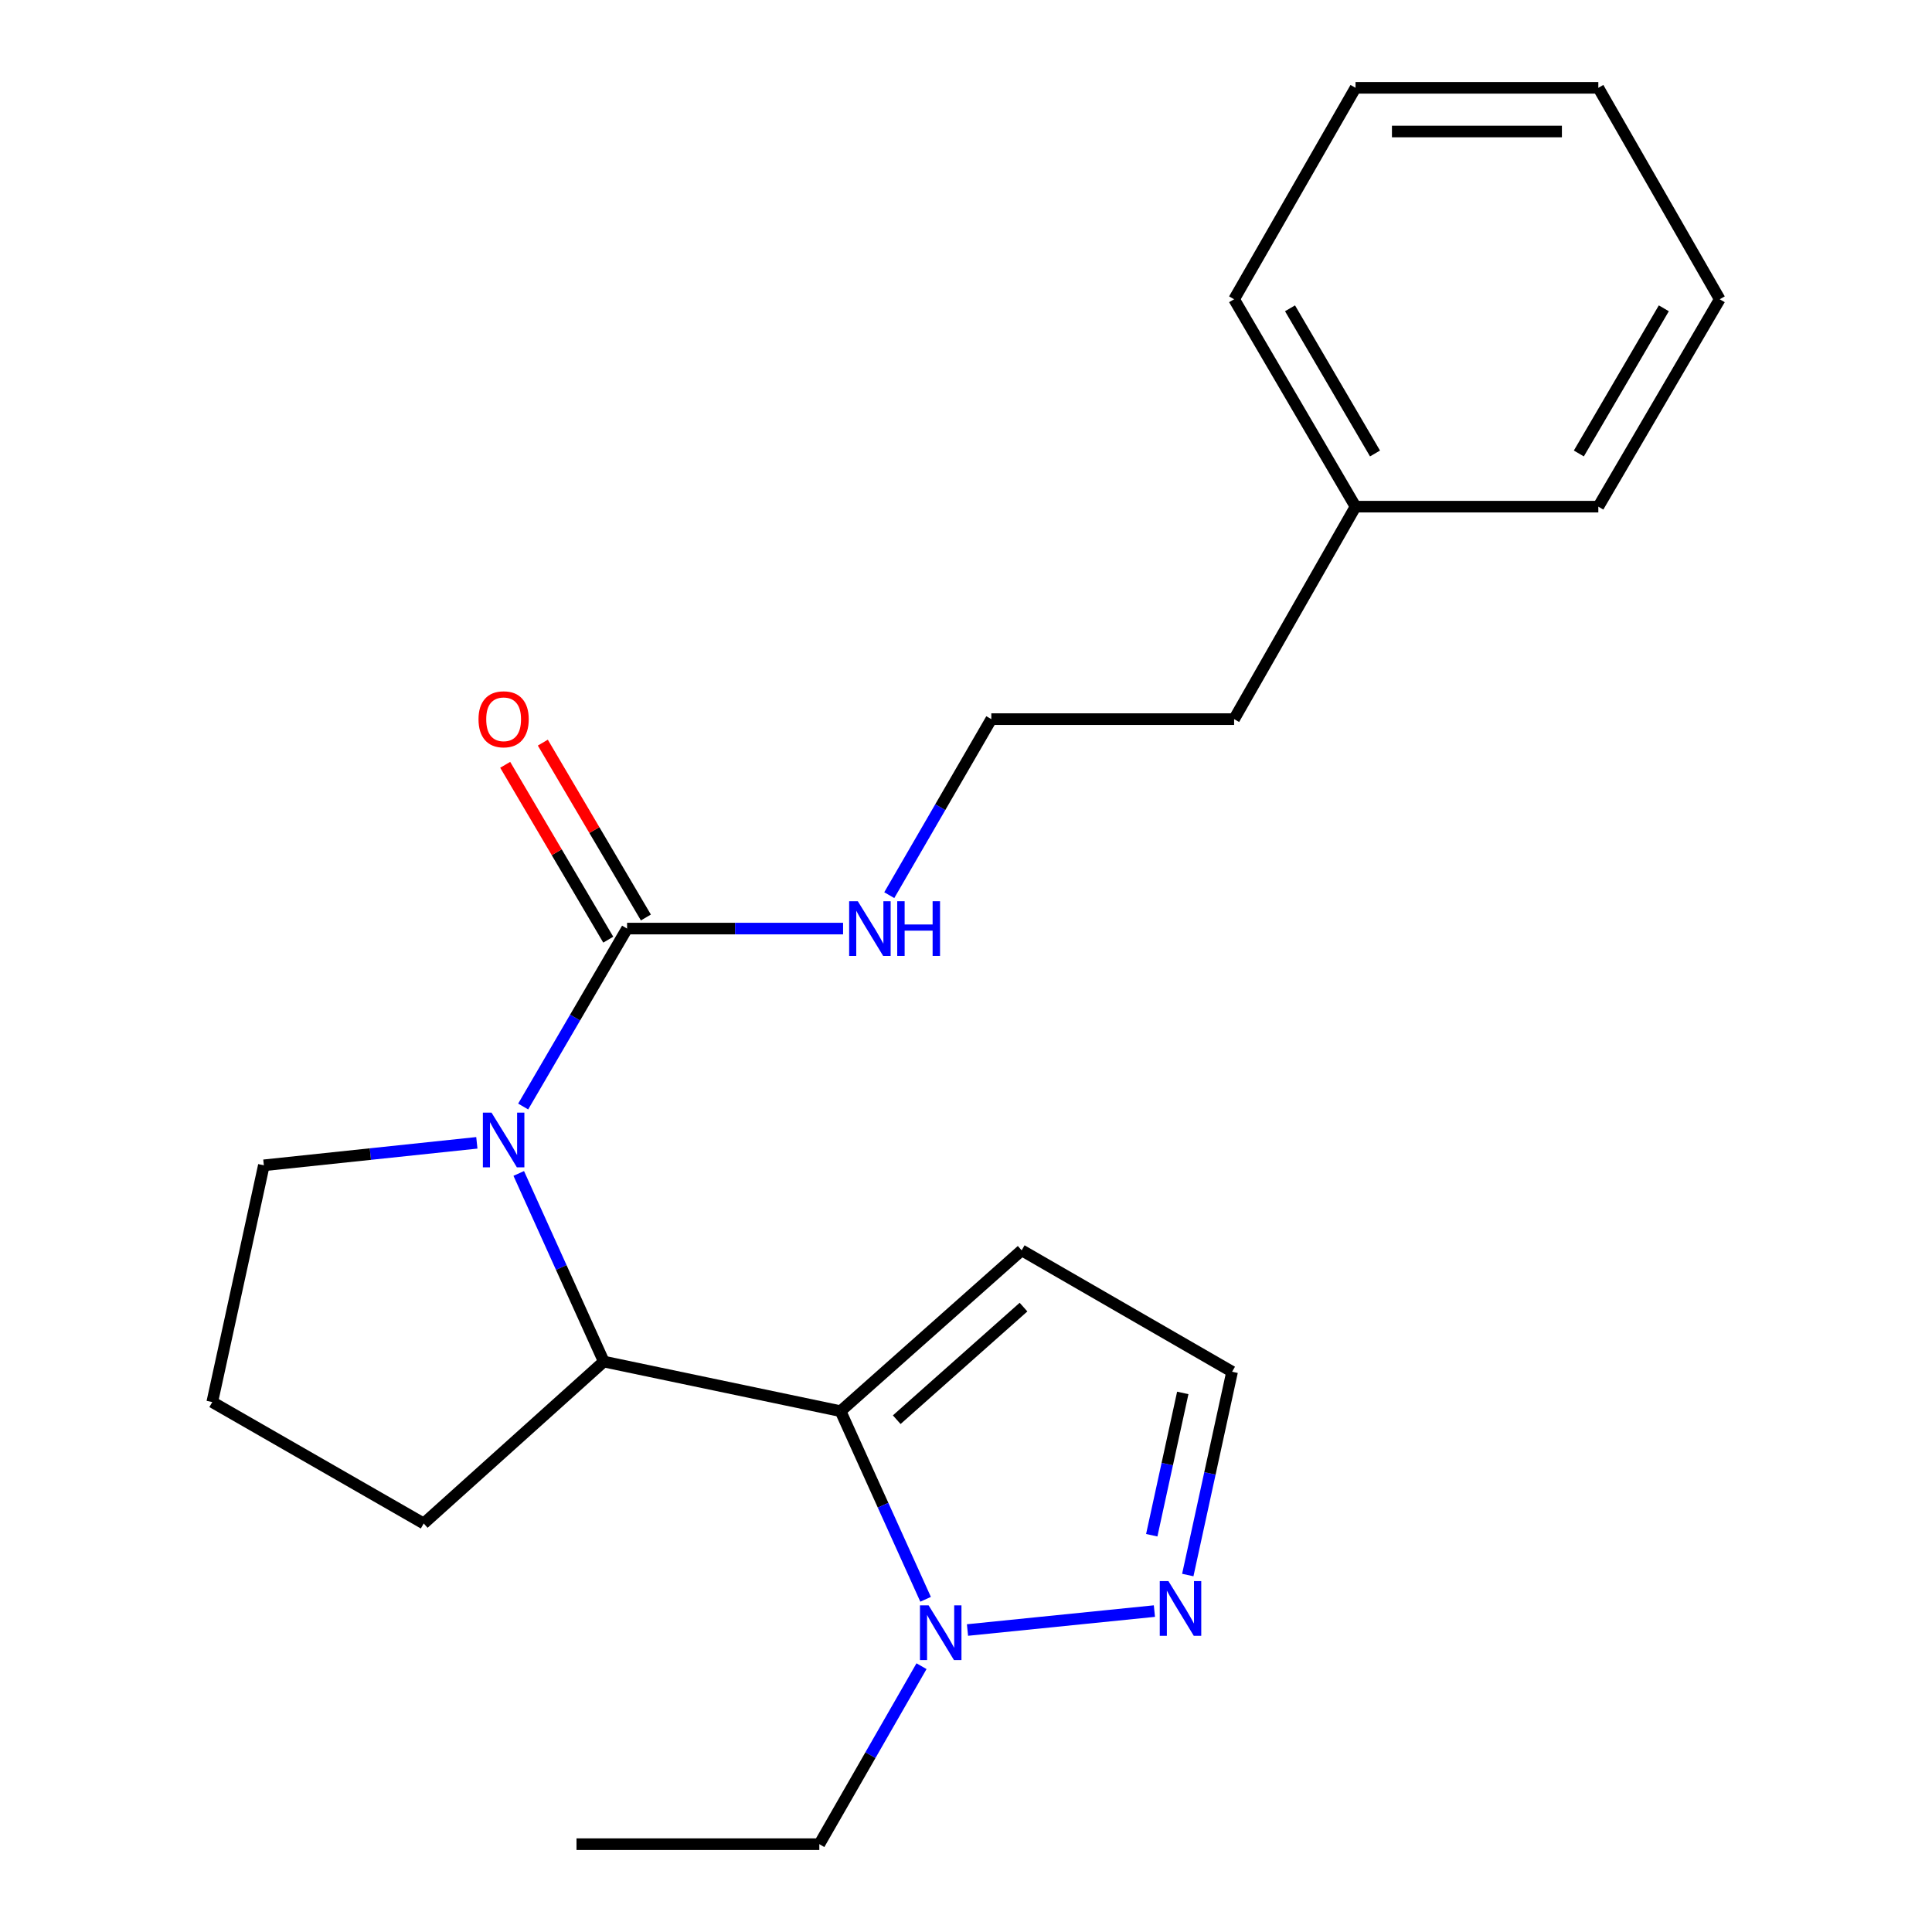 <?xml version='1.0' encoding='iso-8859-1'?>
<svg version='1.1' baseProfile='full'
              xmlns='http://www.w3.org/2000/svg'
                      xmlns:rdkit='http://www.rdkit.org/xml'
                      xmlns:xlink='http://www.w3.org/1999/xlink'
                  xml:space='preserve'
width='1000px' height='1000px' viewBox='0 0 1000 1000'>
<!-- END OF HEADER -->
<rect style='opacity:1.0;fill:#FFFFFF;stroke:none' width='1000' height='1000' x='0' y='0'> </rect>
<path class='bond-1' d='M 435.072,730.419 L 312.527,704.745' style='fill:none;fill-rule:evenodd;stroke:#000000;stroke-width:6px;stroke-linecap:butt;stroke-linejoin:miter;stroke-opacity:1' />
<path class='bond-2' d='M 435.072,730.419 L 457.08,779.107' style='fill:none;fill-rule:evenodd;stroke:#000000;stroke-width:6px;stroke-linecap:butt;stroke-linejoin:miter;stroke-opacity:1' />
<path class='bond-2' d='M 457.08,779.107 L 479.088,827.795' style='fill:none;fill-rule:evenodd;stroke:#0000FF;stroke-width:6px;stroke-linecap:butt;stroke-linejoin:miter;stroke-opacity:1' />
<path class='bond-5' d='M 435.072,730.419 L 528.815,647.165' style='fill:none;fill-rule:evenodd;stroke:#000000;stroke-width:6px;stroke-linecap:butt;stroke-linejoin:miter;stroke-opacity:1' />
<path class='bond-5' d='M 464.147,734.836 L 529.767,676.558' style='fill:none;fill-rule:evenodd;stroke:#000000;stroke-width:6px;stroke-linecap:butt;stroke-linejoin:miter;stroke-opacity:1' />
<path class='bond-0' d='M 268.5,607.369 L 290.513,656.057' style='fill:none;fill-rule:evenodd;stroke:#0000FF;stroke-width:6px;stroke-linecap:butt;stroke-linejoin:miter;stroke-opacity:1' />
<path class='bond-0' d='M 290.513,656.057 L 312.527,704.745' style='fill:none;fill-rule:evenodd;stroke:#000000;stroke-width:6px;stroke-linecap:butt;stroke-linejoin:miter;stroke-opacity:1' />
<path class='bond-3' d='M 270.793,572.734 L 297.683,526.683' style='fill:none;fill-rule:evenodd;stroke:#0000FF;stroke-width:6px;stroke-linecap:butt;stroke-linejoin:miter;stroke-opacity:1' />
<path class='bond-3' d='M 297.683,526.683 L 324.573,480.631' style='fill:none;fill-rule:evenodd;stroke:#000000;stroke-width:6px;stroke-linecap:butt;stroke-linejoin:miter;stroke-opacity:1' />
<path class='bond-9' d='M 246.815,591.526 L 191.694,597.345' style='fill:none;fill-rule:evenodd;stroke:#0000FF;stroke-width:6px;stroke-linecap:butt;stroke-linejoin:miter;stroke-opacity:1' />
<path class='bond-9' d='M 191.694,597.345 L 136.572,603.164' style='fill:none;fill-rule:evenodd;stroke:#000000;stroke-width:6px;stroke-linecap:butt;stroke-linejoin:miter;stroke-opacity:1' />
<path class='bond-10' d='M 312.527,704.745 L 219.312,788.552' style='fill:none;fill-rule:evenodd;stroke:#000000;stroke-width:6px;stroke-linecap:butt;stroke-linejoin:miter;stroke-opacity:1' />
<path class='bond-4' d='M 500.77,843.697 L 597.516,833.896' style='fill:none;fill-rule:evenodd;stroke:#0000FF;stroke-width:6px;stroke-linecap:butt;stroke-linejoin:miter;stroke-opacity:1' />
<path class='bond-11' d='M 476.971,862.416 L 450.526,908.481' style='fill:none;fill-rule:evenodd;stroke:#0000FF;stroke-width:6px;stroke-linecap:butt;stroke-linejoin:miter;stroke-opacity:1' />
<path class='bond-11' d='M 450.526,908.481 L 424.081,954.545' style='fill:none;fill-rule:evenodd;stroke:#000000;stroke-width:6px;stroke-linecap:butt;stroke-linejoin:miter;stroke-opacity:1' />
<path class='bond-7' d='M 334.312,474.891 L 307.64,429.637' style='fill:none;fill-rule:evenodd;stroke:#000000;stroke-width:6px;stroke-linecap:butt;stroke-linejoin:miter;stroke-opacity:1' />
<path class='bond-7' d='M 307.64,429.637 L 280.968,384.383' style='fill:none;fill-rule:evenodd;stroke:#FF0000;stroke-width:6px;stroke-linecap:butt;stroke-linejoin:miter;stroke-opacity:1' />
<path class='bond-7' d='M 314.834,486.371 L 288.162,441.117' style='fill:none;fill-rule:evenodd;stroke:#000000;stroke-width:6px;stroke-linecap:butt;stroke-linejoin:miter;stroke-opacity:1' />
<path class='bond-7' d='M 288.162,441.117 L 261.489,395.863' style='fill:none;fill-rule:evenodd;stroke:#FF0000;stroke-width:6px;stroke-linecap:butt;stroke-linejoin:miter;stroke-opacity:1' />
<path class='bond-8' d='M 324.573,480.631 L 380.475,480.631' style='fill:none;fill-rule:evenodd;stroke:#000000;stroke-width:6px;stroke-linecap:butt;stroke-linejoin:miter;stroke-opacity:1' />
<path class='bond-8' d='M 380.475,480.631 L 436.376,480.631' style='fill:none;fill-rule:evenodd;stroke:#0000FF;stroke-width:6px;stroke-linecap:butt;stroke-linejoin:miter;stroke-opacity:1' />
<path class='bond-22' d='M 614.796,815.233 L 626.264,762.62' style='fill:none;fill-rule:evenodd;stroke:#0000FF;stroke-width:6px;stroke-linecap:butt;stroke-linejoin:miter;stroke-opacity:1' />
<path class='bond-22' d='M 626.264,762.62 L 637.732,710.008' style='fill:none;fill-rule:evenodd;stroke:#000000;stroke-width:6px;stroke-linecap:butt;stroke-linejoin:miter;stroke-opacity:1' />
<path class='bond-22' d='M 596.146,794.634 L 604.173,757.805' style='fill:none;fill-rule:evenodd;stroke:#0000FF;stroke-width:6px;stroke-linecap:butt;stroke-linejoin:miter;stroke-opacity:1' />
<path class='bond-22' d='M 604.173,757.805 L 612.2,720.976' style='fill:none;fill-rule:evenodd;stroke:#000000;stroke-width:6px;stroke-linecap:butt;stroke-linejoin:miter;stroke-opacity:1' />
<path class='bond-6' d='M 528.815,647.165 L 637.732,710.008' style='fill:none;fill-rule:evenodd;stroke:#000000;stroke-width:6px;stroke-linecap:butt;stroke-linejoin:miter;stroke-opacity:1' />
<path class='bond-12' d='M 460.282,463.338 L 486.692,417.777' style='fill:none;fill-rule:evenodd;stroke:#0000FF;stroke-width:6px;stroke-linecap:butt;stroke-linejoin:miter;stroke-opacity:1' />
<path class='bond-12' d='M 486.692,417.777 L 513.101,372.217' style='fill:none;fill-rule:evenodd;stroke:#000000;stroke-width:6px;stroke-linecap:butt;stroke-linejoin:miter;stroke-opacity:1' />
<path class='bond-23' d='M 136.572,603.164 L 109.867,725.709' style='fill:none;fill-rule:evenodd;stroke:#000000;stroke-width:6px;stroke-linecap:butt;stroke-linejoin:miter;stroke-opacity:1' />
<path class='bond-14' d='M 219.312,788.552 L 109.867,725.709' style='fill:none;fill-rule:evenodd;stroke:#000000;stroke-width:6px;stroke-linecap:butt;stroke-linejoin:miter;stroke-opacity:1' />
<path class='bond-18' d='M 424.081,954.545 L 298.396,954.545' style='fill:none;fill-rule:evenodd;stroke:#000000;stroke-width:6px;stroke-linecap:butt;stroke-linejoin:miter;stroke-opacity:1' />
<path class='bond-15' d='M 513.101,372.217 L 638.774,372.217' style='fill:none;fill-rule:evenodd;stroke:#000000;stroke-width:6px;stroke-linecap:butt;stroke-linejoin:miter;stroke-opacity:1' />
<path class='bond-13' d='M 701.617,262.245 L 638.774,372.217' style='fill:none;fill-rule:evenodd;stroke:#000000;stroke-width:6px;stroke-linecap:butt;stroke-linejoin:miter;stroke-opacity:1' />
<path class='bond-16' d='M 701.617,262.245 L 638.774,154.899' style='fill:none;fill-rule:evenodd;stroke:#000000;stroke-width:6px;stroke-linecap:butt;stroke-linejoin:miter;stroke-opacity:1' />
<path class='bond-16' d='M 711.703,234.72 L 667.713,159.578' style='fill:none;fill-rule:evenodd;stroke:#000000;stroke-width:6px;stroke-linecap:butt;stroke-linejoin:miter;stroke-opacity:1' />
<path class='bond-17' d='M 701.617,262.245 L 827.29,262.245' style='fill:none;fill-rule:evenodd;stroke:#000000;stroke-width:6px;stroke-linecap:butt;stroke-linejoin:miter;stroke-opacity:1' />
<path class='bond-19' d='M 638.774,154.899 L 701.617,45.455' style='fill:none;fill-rule:evenodd;stroke:#000000;stroke-width:6px;stroke-linecap:butt;stroke-linejoin:miter;stroke-opacity:1' />
<path class='bond-20' d='M 827.29,262.245 L 890.133,154.899' style='fill:none;fill-rule:evenodd;stroke:#000000;stroke-width:6px;stroke-linecap:butt;stroke-linejoin:miter;stroke-opacity:1' />
<path class='bond-20' d='M 817.204,234.72 L 861.194,159.578' style='fill:none;fill-rule:evenodd;stroke:#000000;stroke-width:6px;stroke-linecap:butt;stroke-linejoin:miter;stroke-opacity:1' />
<path class='bond-24' d='M 701.617,45.455 L 827.29,45.455' style='fill:none;fill-rule:evenodd;stroke:#000000;stroke-width:6px;stroke-linecap:butt;stroke-linejoin:miter;stroke-opacity:1' />
<path class='bond-24' d='M 720.468,68.064 L 808.439,68.064' style='fill:none;fill-rule:evenodd;stroke:#000000;stroke-width:6px;stroke-linecap:butt;stroke-linejoin:miter;stroke-opacity:1' />
<path class='bond-21' d='M 890.133,154.899 L 827.29,45.455' style='fill:none;fill-rule:evenodd;stroke:#000000;stroke-width:6px;stroke-linecap:butt;stroke-linejoin:miter;stroke-opacity:1' />
<path  class='atom-1' d='M 254.415 575.902
L 263.695 590.902
Q 264.615 592.382, 266.095 595.062
Q 267.575 597.742, 267.655 597.902
L 267.655 575.902
L 271.415 575.902
L 271.415 604.222
L 267.535 604.222
L 257.575 587.822
Q 256.415 585.902, 255.175 583.702
Q 253.975 581.502, 253.615 580.822
L 253.615 604.222
L 249.935 604.222
L 249.935 575.902
L 254.415 575.902
' fill='#0000FF'/>
<path  class='atom-3' d='M 480.651 830.941
L 489.931 845.941
Q 490.851 847.421, 492.331 850.101
Q 493.811 852.781, 493.891 852.941
L 493.891 830.941
L 497.651 830.941
L 497.651 859.261
L 493.771 859.261
L 483.811 842.861
Q 482.651 840.941, 481.411 838.741
Q 480.211 836.541, 479.851 835.861
L 479.851 859.261
L 476.171 859.261
L 476.171 830.941
L 480.651 830.941
' fill='#0000FF'/>
<path  class='atom-5' d='M 604.767 818.368
L 614.047 833.368
Q 614.967 834.848, 616.447 837.528
Q 617.927 840.208, 618.007 840.368
L 618.007 818.368
L 621.767 818.368
L 621.767 846.688
L 617.887 846.688
L 607.927 830.288
Q 606.767 828.368, 605.527 826.168
Q 604.327 823.968, 603.967 823.288
L 603.967 846.688
L 600.287 846.688
L 600.287 818.368
L 604.767 818.368
' fill='#0000FF'/>
<path  class='atom-8' d='M 247.675 372.297
Q 247.675 365.497, 251.035 361.697
Q 254.395 357.897, 260.675 357.897
Q 266.955 357.897, 270.315 361.697
Q 273.675 365.497, 273.675 372.297
Q 273.675 379.177, 270.275 383.097
Q 266.875 386.977, 260.675 386.977
Q 254.435 386.977, 251.035 383.097
Q 247.675 379.217, 247.675 372.297
M 260.675 383.777
Q 264.995 383.777, 267.315 380.897
Q 269.675 377.977, 269.675 372.297
Q 269.675 366.737, 267.315 363.937
Q 264.995 361.097, 260.675 361.097
Q 256.355 361.097, 253.995 363.897
Q 251.675 366.697, 251.675 372.297
Q 251.675 378.017, 253.995 380.897
Q 256.355 383.777, 260.675 383.777
' fill='#FF0000'/>
<path  class='atom-9' d='M 443.998 466.471
L 453.278 481.471
Q 454.198 482.951, 455.678 485.631
Q 457.158 488.311, 457.238 488.471
L 457.238 466.471
L 460.998 466.471
L 460.998 494.791
L 457.118 494.791
L 447.158 478.391
Q 445.998 476.471, 444.758 474.271
Q 443.558 472.071, 443.198 471.391
L 443.198 494.791
L 439.518 494.791
L 439.518 466.471
L 443.998 466.471
' fill='#0000FF'/>
<path  class='atom-9' d='M 464.398 466.471
L 468.238 466.471
L 468.238 478.511
L 482.718 478.511
L 482.718 466.471
L 486.558 466.471
L 486.558 494.791
L 482.718 494.791
L 482.718 481.711
L 468.238 481.711
L 468.238 494.791
L 464.398 494.791
L 464.398 466.471
' fill='#0000FF'/>
</svg>
